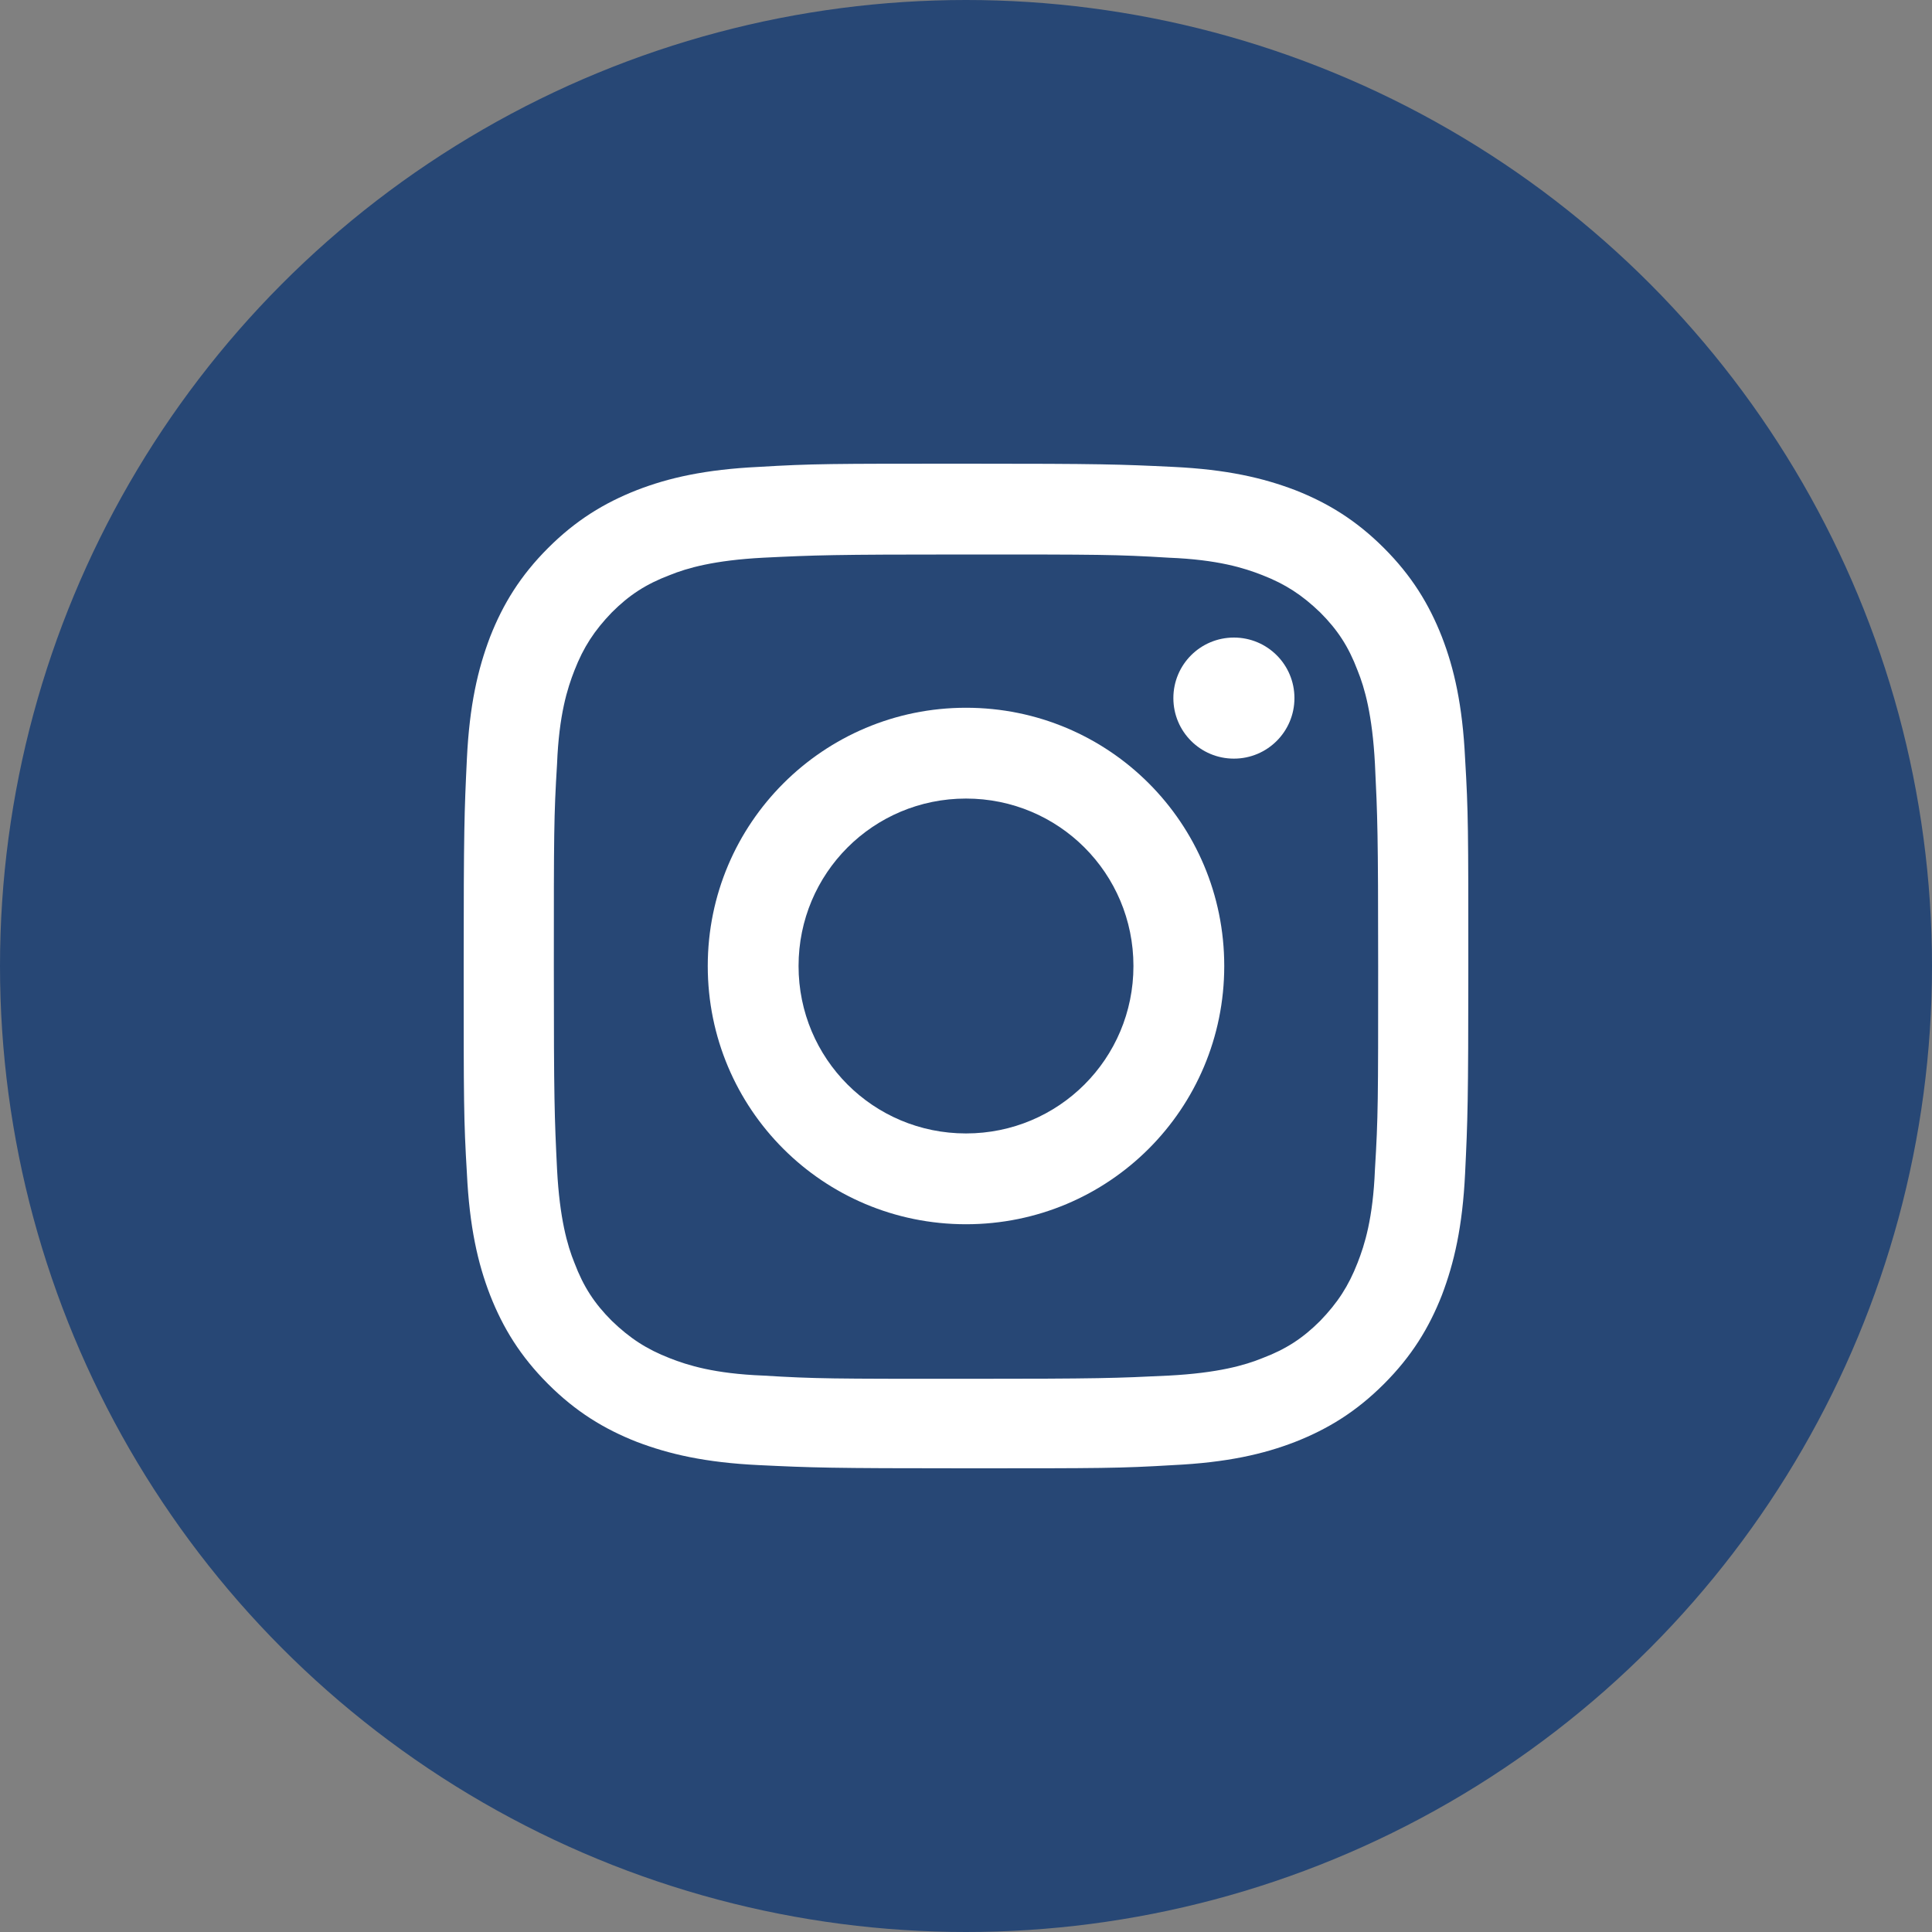 <?xml version="1.0" encoding="UTF-8"?><svg id="b" xmlns="http://www.w3.org/2000/svg" width="30" height="30" viewBox="0 0 30 30"><rect x="0" y="0" width="30" height="30" fill="#808080" stroke="none"/><g id="c"><circle cx="15" cy="15" r="15" fill="#274775"/><path d="M15,7.2c-2.12,0-2.38,0-3.22.05-.83.04-1.4.17-1.89.36-.51.2-.95.47-1.38.9-.43.43-.7.87-.9,1.38-.19.5-.32,1.06-.36,1.89-.04.83-.05,1.1-.05,3.22s0,2.38.05,3.22c.04.83.17,1.4.36,1.89.2.51.47.95.9,1.38.43.43.87.7,1.38.9.5.19,1.06.32,1.89.36.83.04,1.1.05,3.22.05s2.38,0,3.22-.05c.83-.04,1.4-.17,1.89-.36.51-.2.95-.47,1.38-.9.43-.43.7-.87.9-1.38.19-.5.32-1.06.36-1.89.04-.83.05-1.1.05-3.22s0-2.38-.05-3.22c-.04-.83-.17-1.4-.36-1.89-.2-.51-.47-.95-.9-1.38-.43-.43-.87-.7-1.38-.9-.5-.19-1.06-.32-1.89-.36-.83-.04-1.1-.05-3.22-.05h0ZM15,8.61c2.08,0,2.33,0,3.15.05.76.03,1.17.16,1.45.27.36.14.62.31.9.58.27.27.44.53.58.9.11.27.23.69.27,1.45.04.82.05,1.07.05,3.15s0,2.33-.05,3.15c-.03.76-.16,1.17-.27,1.45-.14.36-.31.62-.58.9-.27.27-.53.44-.9.58-.27.11-.69.23-1.45.27-.82.04-1.07.05-3.15.05s-2.33,0-3.15-.05c-.76-.03-1.17-.16-1.45-.27-.36-.14-.62-.31-.9-.58-.27-.27-.44-.53-.58-.9-.11-.27-.23-.69-.27-1.45-.04-.82-.05-1.07-.05-3.15s0-2.33.05-3.15c.03-.76.16-1.17.27-1.45.14-.36.31-.62.58-.9.27-.27.53-.44.9-.58.27-.11.69-.23,1.45-.27.82-.04,1.07-.05,3.15-.05" fill="#fff"/><path d="M15,17.6c-1.44,0-2.6-1.16-2.6-2.6s1.16-2.6,2.6-2.6,2.6,1.16,2.6,2.6-1.16,2.6-2.6,2.6h0ZM15,10.99c-2.21,0-4.01,1.79-4.01,4.01s1.79,4.01,4.01,4.01,4.01-1.79,4.01-4.01-1.79-4.01-4.01-4.01h0Z" fill="#fff"/><path d="M20.1,10.84c0,.52-.42.94-.94.94s-.94-.42-.94-.94.42-.94.94-.94.94.42.94.94h0Z" fill="#fff"/></g></svg>